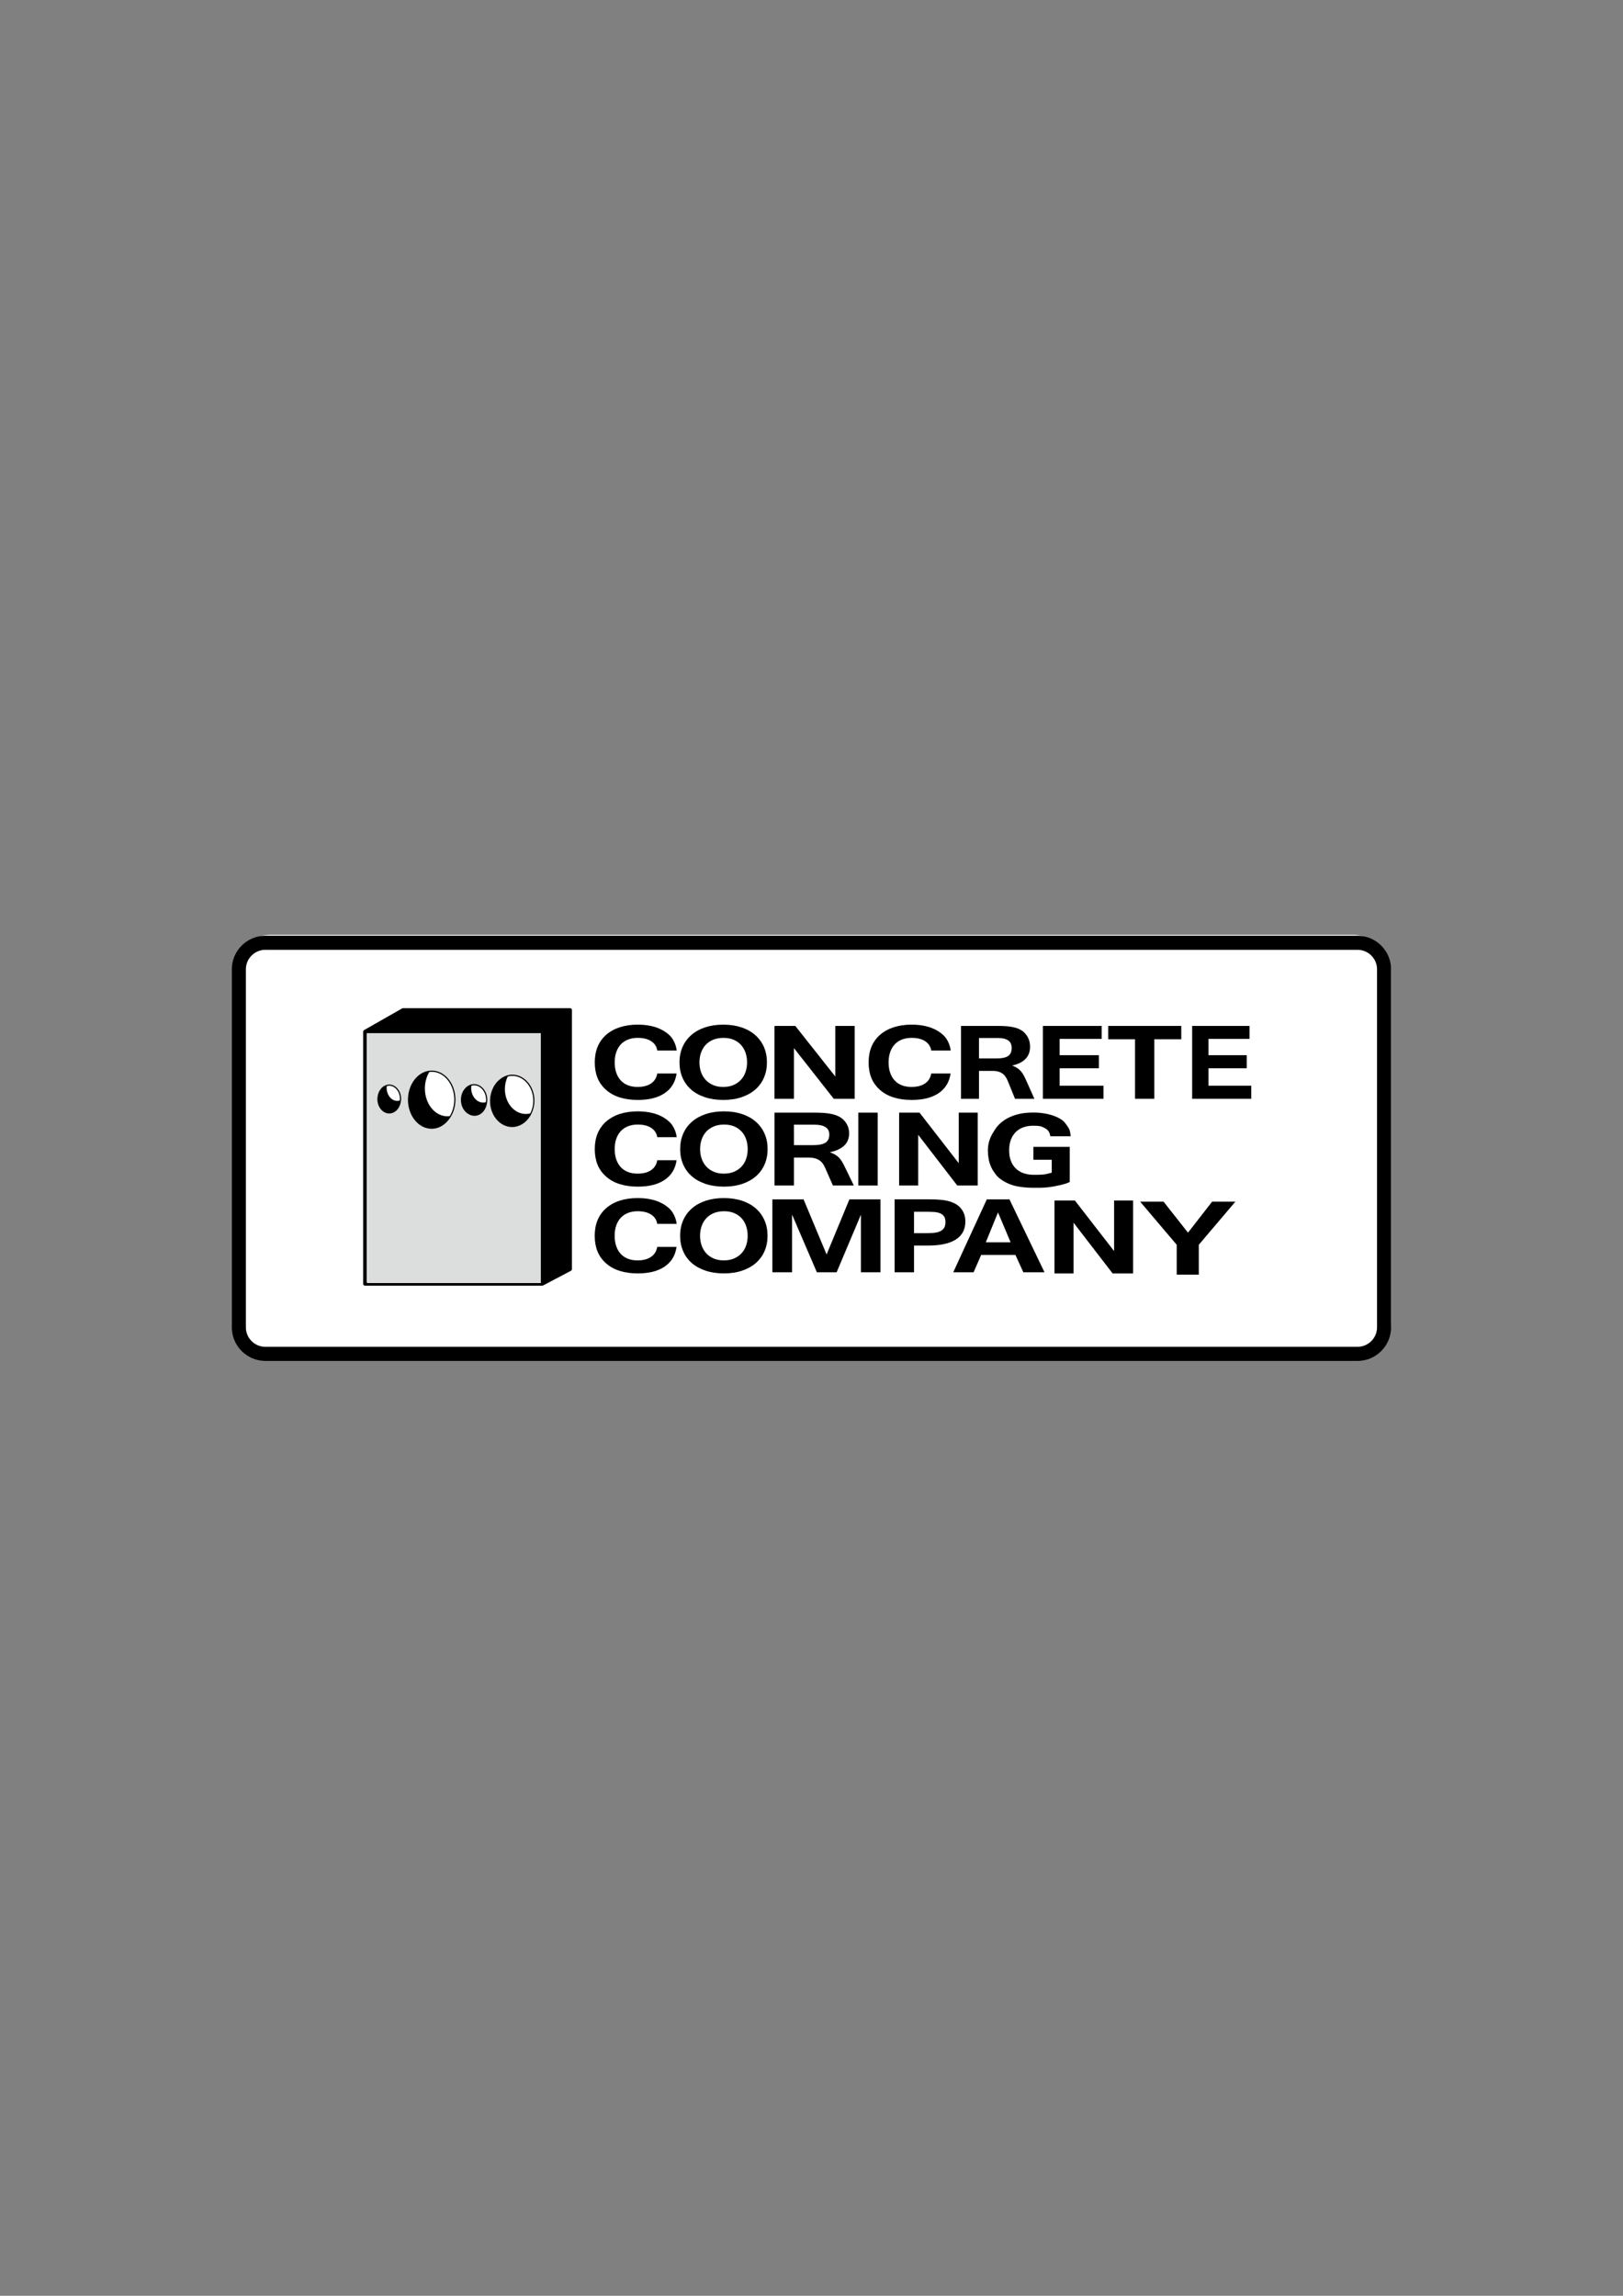 <?xml version="1.0" encoding="utf-8"?>
<!-- Generator: Adobe Illustrator 16.0.0, SVG Export Plug-In . SVG Version: 6.00 Build 0)  -->
<!DOCTYPE svg PUBLIC "-//W3C//DTD SVG 1.1//EN" "http://www.w3.org/Graphics/SVG/1.1/DTD/svg11.dtd">
<svg version="1.1" id="レイヤー_1" xmlns="http://www.w3.org/2000/svg" xmlns:xlink="http://www.w3.org/1999/xlink" x="0px"
	 y="0px" width="595.28px" height="841.89px" viewBox="0 0 595.28 841.89" enable-background="new 0 0 595.28 841.89"
	 xml:space="preserve">
<rect x="0" y="0" width="595.28" height="841.89" fill="#808080" stroke="none"/>
<g>
	<g>
		<path fill="#FFFFFF" d="M510.276,484.551c0,7.793-6.378,14.17-14.173,14.17H99.26c-7.795,0-14.173-6.377-14.173-14.17V356.97
			c0-7.795,6.378-14.173,14.173-14.173h396.844c7.795,0,14.173,6.378,14.173,14.173V484.551z"/>
	</g>
	<g>
		<g>
			<g>
				<path d="M233.88,403.362c-2.358,0-4.521-0.301-6.488-0.901c-1.968-0.602-3.658-1.521-5.064-2.769
					c-1.439-1.263-2.496-2.732-3.174-4.39c-0.669-1.67-1.006-3.572-1.006-5.706c0-4.271,1.393-7.648,4.18-10.129
					c1.445-1.245,3.136-2.173,5.088-2.79c1.949-0.616,4.106-0.931,6.465-0.931c1.87,0,3.589,0.186,5.146,0.542
					c1.559,0.362,2.983,0.914,4.269,1.661c1.586,0.935,2.749,2.007,3.485,3.204c0.743,1.198,1.221,2.553,1.427,4.074h-7.134
					c-0.235-1.455-0.977-2.583-2.223-3.406c-1.245-0.817-2.905-1.225-4.971-1.225c-1.269,0-2.421,0.195-3.461,0.59
					c-1.046,0.401-1.935,0.979-2.666,1.746c-0.728,0.762-1.295,1.707-1.699,2.828c-0.396,1.127-0.602,2.407-0.602,3.837
					c0,1.427,0.206,2.703,0.591,3.818c0.391,1.113,0.947,2.059,1.666,2.827c0.722,0.769,1.601,1.357,2.631,1.755
					c1.035,0.396,2.192,0.596,3.482,0.596c2.065,0,3.726-0.424,4.975-1.274c1.245-0.854,2.007-2.068,2.276-3.658h7.079
					c-0.215,1.553-0.684,2.942-1.421,4.151c-0.722,1.206-1.737,2.241-3.027,3.116c-1.284,0.844-2.738,1.462-4.355,1.853
					C237.729,403.169,235.912,403.362,233.88,403.362z"/>
			</g>
			<g>
				<path d="M265.307,375.747c2.455,0,4.667,0.337,6.646,1.003c1.977,0.654,3.651,1.597,5.038,2.815
					c1.388,1.218,2.456,2.673,3.199,4.37c0.737,1.702,1.107,3.592,1.107,5.662c0,2.036-0.36,3.911-1.099,5.591
					c-0.732,1.696-1.787,3.144-3.163,4.358c-1.377,1.204-3.057,2.141-5.04,2.807c-1.978,0.676-4.214,1.008-6.688,1.008
					c-2.51,0-4.751-0.332-6.743-0.995c-1.988-0.659-3.673-1.595-5.064-2.799c-1.381-1.209-2.436-2.661-3.169-4.354
					c-0.731-1.687-1.103-3.559-1.103-5.618c0-2.07,0.376-3.959,1.118-5.662c0.737-1.697,1.811-3.152,3.202-4.37
					c1.392-1.219,3.081-2.161,5.063-2.815C260.59,376.084,262.82,375.747,265.307,375.747z M265.243,398.594
					c1.406,0,2.652-0.227,3.74-0.688c1.08-0.461,1.992-1.091,2.744-1.894c0.752-0.801,1.318-1.751,1.705-2.854
					c0.381-1.099,0.575-2.285,0.575-3.56c0-1.262-0.189-2.446-0.561-3.547c-0.377-1.101-0.924-2.049-1.656-2.861
					c-0.731-0.806-1.636-1.442-2.705-1.907c-1.078-0.453-2.319-0.685-3.722-0.685c-1.404,0-2.665,0.224-3.772,0.672
					c-1.1,0.45-2.021,1.083-2.765,1.887c-0.742,0.802-1.309,1.752-1.704,2.854c-0.386,1.099-0.581,2.29-0.581,3.588
					c0,1.274,0.195,2.461,0.581,3.56c0.396,1.104,0.962,2.054,1.704,2.854c0.743,0.803,1.655,1.433,2.729,1.894
					C262.627,398.367,263.856,398.594,265.243,398.594z"/>
			</g>
			<g>
				<path d="M313.479,402.943h-7.67L291.2,384.356v18.587h-7.134v-26.727h7.633l14.67,18.547v-18.547h7.109V402.943z"/>
			</g>
			<g>
				<path d="M334.348,403.362c-2.356,0-4.523-0.301-6.502-0.901c-1.978-0.602-3.652-1.521-5.072-2.769
					c-1.431-1.263-2.5-2.732-3.175-4.39c-0.673-1.67-1.013-3.572-1.013-5.706c0-4.271,1.403-7.648,4.188-10.129
					c1.461-1.245,3.148-2.173,5.104-2.79c1.947-0.616,4.114-0.931,6.471-0.931c1.875,0,3.593,0.186,5.152,0.542
					c1.57,0.362,2.99,0.914,4.287,1.661c1.565,0.935,2.732,2.007,3.475,3.204c0.753,1.198,1.226,2.553,1.442,4.074h-7.149
					c-0.234-1.455-0.982-2.583-2.221-3.406c-1.256-0.817-2.916-1.225-4.986-1.225c-1.271,0-2.426,0.195-3.47,0.59
					c-1.046,0.401-1.938,0.979-2.667,1.746c-0.731,0.762-1.303,1.707-1.694,2.828c-0.397,1.127-0.604,2.407-0.604,3.837
					c0,1.427,0.191,2.703,0.591,3.818c0.381,1.113,0.948,2.059,1.665,2.827c0.717,0.769,1.596,1.357,2.636,1.755
					c1.034,0.396,2.196,0.596,3.487,0.596c2.072,0,3.729-0.424,4.979-1.274c1.25-0.854,2.008-2.068,2.285-3.658h7.095
					c-0.216,1.553-0.699,2.942-1.427,4.151c-0.728,1.206-1.745,2.241-3.022,3.116c-1.299,0.844-2.753,1.462-4.374,1.853
					C338.204,403.169,336.374,403.362,334.348,403.362z"/>
			</g>
			<g>
				<path d="M379.396,402.943h-7.104l-2.659-6.526c-0.514-1.319-1.226-2.271-2.112-2.848c-0.888-0.573-2.006-0.863-3.339-0.863
					h-5.116v10.237h-6.594v-26.727h13.771c1.137,0,2.206,0.044,3.202,0.13c1.001,0.085,1.915,0.239,2.744,0.461
					c0.845,0.213,1.602,0.515,2.275,0.914c0.683,0.383,1.271,0.896,1.757,1.519c0.51,0.627,0.905,1.313,1.173,2.06
					c0.269,0.762,0.406,1.609,0.406,2.544c0,1.888-0.578,3.398-1.733,4.535c-1.163,1.139-2.774,1.921-4.84,2.362
					c0.627,0.235,1.177,0.498,1.671,0.793c0.503,0.298,0.947,0.653,1.342,1.072c0.404,0.425,0.756,0.922,1.093,1.489
					c0.323,0.571,0.645,1.209,0.954,1.903L379.396,402.943z M359.064,388.14h6.492c1.963,0,3.365-0.302,4.224-0.906
					c0.865-0.609,1.285-1.596,1.285-2.971c0-2.415-1.685-3.625-5.06-3.625h-6.941V388.14z"/>
			</g>
			<g>
				<path d="M404.728,402.943h-22.217v-26.727h21.563v4.751h-15.42v5.984h14.389v4.795h-14.389v6.402h16.073V402.943z"/>
			</g>
			<g>
				<path d="M433.263,381.111h-9.901v21.832h-7.057v-21.832h-9.84v-4.895h26.798V381.111z"/>
			</g>
			<g>
				<path d="M458.927,402.943h-21.669v-26.727h21.03v4.751h-15.041v5.984h14.029v4.795h-14.029v6.402h15.68V402.943z"/>
			</g>
			<g>
				<path d="M233.88,435.152c-2.358,0-4.521-0.295-6.488-0.902c-1.968-0.594-3.658-1.52-5.064-2.77
					c-1.439-1.258-2.496-2.725-3.174-4.394c-0.669-1.663-1.006-3.569-1.006-5.705c0-4.265,1.393-7.641,4.18-10.114
					c1.445-1.25,3.136-2.18,5.088-2.798c1.949-0.618,4.106-0.923,6.465-0.923c1.87,0,3.589,0.181,5.146,0.542
					c1.559,0.354,2.983,0.906,4.269,1.65c1.586,0.939,2.749,2.01,3.485,3.211c0.743,1.196,1.221,2.55,1.427,4.059h-7.134
					c-0.235-1.442-0.977-2.581-2.223-3.394c-1.245-0.825-2.905-1.228-4.971-1.228c-1.269,0-2.421,0.198-3.461,0.593
					c-1.046,0.398-1.935,0.975-2.666,1.741c-0.728,0.764-1.295,1.709-1.699,2.83c-0.396,1.122-0.602,2.4-0.602,3.831
					c0,1.435,0.206,2.712,0.591,3.833c0.391,1.103,0.947,2.054,1.666,2.823c0.722,0.769,1.601,1.351,2.631,1.747
					c1.035,0.4,2.192,0.6,3.482,0.6c2.065,0,3.726-0.426,4.975-1.271c1.245-0.855,2.007-2.067,2.276-3.659h7.079
					c-0.215,1.556-0.684,2.94-1.421,4.149c-0.722,1.209-1.737,2.25-3.027,3.119c-1.284,0.836-2.738,1.463-4.355,1.848
					C237.729,434.963,235.912,435.152,233.88,435.152z"/>
			</g>
			<g>
				<path d="M265.54,407.546c2.468,0,4.68,0.327,6.651,0.997c1.972,0.659,3.657,1.597,5.039,2.814
					c1.387,1.218,2.451,2.668,3.199,4.371c0.746,1.697,1.113,3.582,1.113,5.654c0,2.046-0.367,3.916-1.101,5.605
					c-0.735,1.692-1.785,3.136-3.167,4.341c-1.378,1.209-3.053,2.15-5.039,2.824c-1.982,0.668-4.209,1-6.696,1
					c-2.499,0-4.746-0.332-6.737-0.994c-1.982-0.661-3.677-1.598-5.058-2.809c-1.393-1.201-2.447-2.648-3.174-4.34
					c-0.738-1.692-1.1-3.566-1.1-5.628c0-2.072,0.371-3.957,1.114-5.654c0.736-1.702,1.801-3.152,3.198-4.371
					c1.401-1.218,3.086-2.155,5.063-2.814C260.829,407.873,263.061,407.546,265.54,407.546z M265.483,430.385
					c1.406,0,2.65-0.23,3.735-0.686c1.083-0.457,2.006-1.1,2.758-1.892c0.753-0.806,1.319-1.758,1.693-2.858
					c0.382-1.094,0.567-2.287,0.567-3.567c0-1.262-0.186-2.441-0.557-3.539c-0.37-1.101-0.917-2.049-1.65-2.867
					c-0.732-0.809-1.635-1.44-2.71-1.902c-1.08-0.461-2.314-0.686-3.726-0.686c-1.396,0-2.655,0.225-3.755,0.674
					c-1.107,0.454-2.031,1.084-2.768,1.887c-0.743,0.801-1.314,1.75-1.704,2.854c-0.387,1.09-0.582,2.29-0.582,3.579
					c0,1.28,0.195,2.474,0.582,3.567c0.39,1.101,0.961,2.053,1.704,2.858c0.736,0.792,1.65,1.435,2.729,1.892
					C262.87,430.154,264.095,430.385,265.483,430.385z"/>
			</g>
			<g>
				<path d="M313.166,434.736h-7.674l-2.87-6.523c-0.567-1.325-1.335-2.276-2.292-2.853c-0.951-0.575-2.148-0.866-3.593-0.866H291.2
					v10.242h-7.119v-26.721h14.874c1.235,0,2.387,0.044,3.46,0.129c1.074,0.085,2.062,0.232,2.978,0.452
					c0.9,0.222,1.725,0.527,2.451,0.918c0.732,0.389,1.368,0.894,1.89,1.511c0.552,0.63,0.962,1.321,1.261,2.071
					c0.291,0.759,0.439,1.604,0.439,2.539c0,1.88-0.621,3.398-1.87,4.535c-1.247,1.134-2.995,1.921-5.22,2.354
					c0.662,0.246,1.26,0.508,1.797,0.803s1.02,0.656,1.459,1.078c0.43,0.412,0.815,0.913,1.171,1.485
					c0.353,0.563,0.69,1.197,1.026,1.902L313.166,434.736z M291.2,419.937h7.022c2.108,0,3.627-0.305,4.555-0.91
					c0.928-0.611,1.391-1.602,1.391-2.969c0-2.417-1.831-3.627-5.473-3.627H291.2V419.937z"/>
			</g>
			<g>
				<path d="M321.91,434.736h-7.098v-26.721h7.098V434.736z"/>
			</g>
			<g>
				<path d="M358.609,434.736h-7.511l-14.323-18.588v18.588h-6.998v-26.721h7.481l14.388,18.541v-18.541h6.963V434.736z"/>
			</g>
			<g>
				<path d="M233.865,466.971c-2.362,0-4.521-0.304-6.492-0.909c-1.974-0.595-3.658-1.522-5.059-2.763
					c-1.44-1.27-2.5-2.733-3.169-4.406c-0.679-1.678-1.016-3.578-1.016-5.723c0-4.268,1.396-7.643,4.185-10.119
					c1.446-1.242,3.129-2.176,5.088-2.795c1.947-0.604,4.101-0.915,6.463-0.915c1.871,0,3.59,0.181,5.148,0.538
					c1.563,0.357,2.978,0.904,4.268,1.648c1.58,0.94,2.744,2.007,3.48,3.206c0.743,1.2,1.222,2.55,1.432,4.065h-7.134
					c-0.24-1.453-0.977-2.582-2.228-3.4c-1.24-0.817-2.9-1.228-4.967-1.228c-1.264,0-2.42,0.2-3.47,0.6
					c-1.041,0.397-1.93,0.979-2.656,1.739c-0.728,0.762-1.305,1.708-1.695,2.824c-0.404,1.126-0.605,2.4-0.605,3.836
					c0,1.437,0.201,2.722,0.592,3.836c0.39,1.115,0.942,2.064,1.66,2.832c0.723,0.775,1.605,1.362,2.636,1.762
					c1.035,0.4,2.192,0.602,3.482,0.602c2.065,0,3.721-0.43,4.965-1.285c1.256-0.85,2.013-2.07,2.286-3.664h7.079
					c-0.215,1.563-0.688,2.948-1.42,4.158c-0.728,1.211-1.738,2.25-3.028,3.129c-1.289,0.839-2.743,1.454-4.36,1.846
					C237.714,466.765,235.888,466.971,233.865,466.971z"/>
			</g>
			<g>
				<path d="M265.526,439.341c2.456,0,4.679,0.335,6.65,0.985c1.969,0.662,3.644,1.598,5.04,2.816
					c1.386,1.212,2.445,2.67,3.188,4.371c0.75,1.696,1.112,3.582,1.112,5.656c0,2.052-0.362,3.922-1.093,5.617
					c-0.732,1.699-1.793,3.15-3.165,4.355c-1.377,1.213-3.066,2.148-5.039,2.812c-1.977,0.68-4.213,1.017-6.694,1.017
					c-2.505,0-4.746-0.337-6.738-1.006c-1.992-0.655-3.676-1.592-5.068-2.803c-1.382-1.201-2.44-2.656-3.163-4.355
					c-0.738-1.697-1.104-3.573-1.104-5.637c0-2.074,0.371-3.96,1.114-5.656c0.741-1.701,1.807-3.159,3.202-4.371
					c1.397-1.219,3.082-2.154,5.059-2.816C260.814,439.676,263.041,439.341,265.526,439.341z M265.468,462.201
					c1.401,0,2.646-0.24,3.734-0.688c1.089-0.465,1.997-1.095,2.755-1.904c0.746-0.806,1.323-1.757,1.699-2.862
					c0.38-1.101,0.57-2.295,0.57-3.576c0-1.26-0.186-2.439-0.558-3.543c-0.369-1.101-0.926-2.053-1.649-2.863
					c-0.741-0.809-1.646-1.439-2.72-1.903c-1.067-0.459-2.309-0.689-3.717-0.689c-1.405,0-2.66,0.23-3.764,0.674
					c-1.098,0.454-2.026,1.081-2.768,1.888c-0.748,0.799-1.313,1.754-1.704,2.854c-0.387,1.104-0.582,2.295-0.582,3.584
					c0,1.281,0.195,2.476,0.582,3.576c0.391,1.105,0.956,2.057,1.704,2.862c0.741,0.81,1.649,1.439,2.725,1.904
					C262.855,461.961,264.081,462.201,265.468,462.201z"/>
			</g>
			<g>
				<path d="M322.945,466.551h-7.172v-21.133l-8.912,21.133h-7.254l-9.091-21.133v21.133h-7.23v-26.734h11.444l8.446,20.207
					l8.369-20.207h11.4V466.551z"/>
			</g>
			<g>
				<path d="M328.119,439.816h12.889c1.332,0,2.573,0.041,3.72,0.137c1.158,0.094,2.222,0.26,3.179,0.516
					c0.967,0.254,1.836,0.605,2.613,1.041c0.77,0.438,1.439,1.006,2.011,1.713c0.532,0.695,0.942,1.439,1.177,2.213
					c0.249,0.781,0.366,1.613,0.366,2.504c0,2.91-1.166,5.113-3.492,6.599c-2.343,1.484-5.717,2.224-10.155,2.224h-5.186v9.789
					h-7.121V439.816z M335.24,452.217h4.273c0.941,0,1.85-0.031,2.734-0.09c0.864-0.063,1.649-0.225,2.313-0.492
					c0.684-0.264,1.226-0.67,1.615-1.204c0.401-0.537,0.603-1.285,0.603-2.239c0-0.93-0.186-1.652-0.553-2.172
					c-0.376-0.512-0.884-0.891-1.543-1.147c-0.655-0.246-1.425-0.397-2.3-0.439c-0.897-0.047-1.849-0.07-2.87-0.07h-4.273V452.217z"
					/>
			</g>
			<g>
				<path d="M383.101,466.551h-7.762l-2.906-6.367H359.87l-2.774,6.367h-7.466l12.31-26.734h8.3L383.101,466.551z M370.671,455.565
					l-4.63-10.967l-4.467,10.967H370.671z"/>
			</g>
			<g>
				<path d="M415.597,466.979h-7.515l-14.327-18.615v18.615h-6.995v-26.743h7.479l14.39,18.551v-18.551h6.968V466.979z"/>
			</g>
			<g>
				<path d="M453.106,440.658l-13.414,15.813v10.938h-8.1v-10.938l-13.409-15.813h8.586l8.959,11.373l8.847-11.373H453.106z"/>
			</g>
			<path d="M379.02,425.298h6.733v4.733c-2.788,0.75-3.111,0.781-6.571,0.781c-1.382,0-2.637-0.197-3.741-0.584
				c-1.118-0.379-2.075-0.959-2.866-1.727c-0.801-0.771-1.387-1.706-1.823-2.829c-0.412-1.12-0.618-2.405-0.618-3.859
				c0-1.43,0.206-2.709,0.618-3.834c0.437-1.121,1.013-2.058,1.779-2.825c0.762-0.769,1.685-1.348,2.773-1.745
				c1.08-0.398,2.294-0.596,3.642-0.596c2.193,0,2.974,0.139,4.309,0.894c1.328,0.751,1.771,1.623,1.966,2.979h7.482
				c-0.17-1.419-0.216-2.261-0.987-3.389c-0.771-1.135-1.361-2.085-2.632-2.884c-1.264-0.778-2.771-1.384-4.497-1.806
				c-1.734-0.418-3.623-0.633-5.693-0.633c-2.564,0-4.834,0.34-6.824,1.01c-1.999,0.666-3.68,1.615-5.051,2.829
				c-1.088,0.945-1.947,2.043-2.623,3.287c-1.26,1.911-2.064,4.157-2.064,6.715c0,2.14,0.328,4.033,1.005,5.711
				c0.373,0.89,0.83,1.722,1.418,2.507c0.438,0.688,0.946,1.318,1.64,1.896c0.814,0.676,1.725,1.264,2.734,1.763
				c0.767,0.392,1.577,0.726,2.455,0.991c0.068,0.031,0.132,0.041,0.191,0.047c1.982,0.566,4.87,0.855,7.172,0.855
				c2.193,0,3.673,0.023,5.704-0.223c2.11-0.258,6.207-1.064,7.697-1.92v-12.875H379.02V425.298z"/>
			<path d="M497.9,499.069H97.346c-6.792,0-12.319-5.542-12.319-12.337V355.464c0-6.789,5.528-12.319,12.319-12.319H497.9
				c6.803,0,12.315,5.53,12.315,12.319v131.269C510.216,493.527,504.703,499.069,497.9,499.069z M97.346,348.304
				c-3.953,0-7.166,3.206-7.166,7.16v131.269c0,3.955,3.213,7.166,7.166,7.166H497.9c3.944,0,7.168-3.211,7.168-7.166V355.464
				c0-3.955-3.224-7.16-7.168-7.16H97.346z"/>
			<path d="M134.497,378.958h63.778v91.204h-63.778V378.958z M209.122,369.709h-61.31c-0.113,0-0.22,0.03-0.318,0.085l-13.887,7.911
				c-0.014,0.005-0.023,0.015-0.036,0.02l-0.04,0.023c-0.005,0.005-0.006,0.008-0.011,0.01c-0.186,0.115-0.316,0.313-0.316,0.549
				v92.503c0,0.356,0.289,0.646,0.646,0.646h65.071c0.101,0,0.194-0.024,0.283-0.074c0.004,0,0.014,0,0.019,0l10.196-5.38
				c0.213-0.107,0.346-0.322,0.346-0.566v-95.082C209.765,370,209.476,369.709,209.122,369.709z"/>
			<path fill="#DCDDDD" d="M134.586,378.892v91.622h63.782v-91.622H134.586z M146.73,403.546c-0.303,0.097-0.6,0.161-0.925,0.161
				c-2.163,0-3.922-2.175-3.922-4.844c0-0.176,0.012-0.369,0.035-0.581c0.304-0.093,0.613-0.154,0.936-0.154
				c2.166,0,3.924,2.172,3.924,4.847C146.777,403.169,146.747,403.357,146.73,403.546z M165.05,409.31
				c-0.288,0.039-0.542,0.055-0.864,0.055c-4.561,0-8.271-4.586-8.271-10.224c0-2.215,0.571-4.31,1.633-6.084
				c0.288-0.037,0.581-0.059,0.879-0.059c4.557,0,8.271,4.58,8.271,10.219C166.699,405.5,166.084,407.605,165.05,409.31z
				 M178.302,404.17c-0.342,0.11-0.618,0.146-1.005,0.146c-2.429,0-4.403-2.403-4.403-5.352c0-0.257,0.023-0.529,0.06-0.837
				c0.327-0.097,0.663-0.159,1.012-0.159c2.432,0,4.407,2.4,4.407,5.357C178.373,403.616,178.339,403.891,178.302,404.17z
				 M194.574,408.304c-0.532,0.132-1.078,0.207-1.62,0.207c-4.248,0-7.701-4.102-7.701-9.148c0-1.626,0.366-3.229,1.06-4.631
				c0.538-0.14,1.095-0.228,1.669-0.228c4.244,0,7.706,4.098,7.706,9.139C195.688,405.352,195.262,406.932,194.574,408.304z"/>
			<path d="M164.573,410.62c0.02-0.022,0.04-0.046,0.058-0.073c1.49-1.907,2.411-4.482,2.411-7.32
				c0-5.862-3.906-10.637-8.705-10.637c-4.263,0-7.818,3.779-8.556,8.735c-0.002,0.018-0.002,0.032-0.004,0.049
				c-0.09,0.604-0.145,1.219-0.145,1.853v0.005c0,0.027-0.003,0.049-0.003,0.074c0,5.858,3.899,10.626,8.699,10.626
				c2.231,0,4.309-1.047,5.901-2.905C164.347,410.896,164.465,410.762,164.573,410.62z M166.609,403.228
				c0,2.281-0.616,4.38-1.646,6.082c-0.291,0.039-0.542,0.055-0.867,0.055c-4.561,0-8.269-4.575-8.269-10.205
				c0-2.212,0.569-4.302,1.634-6.077c0.289-0.039,0.578-0.059,0.877-0.059C162.894,393.025,166.609,397.6,166.609,403.228z"/>
			<path d="M146.895,404.568c0.09-0.336,0.146-0.686,0.177-1.05l0.012-0.093l-0.003,0.002c0.012-0.148,0.036-0.29,0.036-0.442
				c0-2.911-1.949-5.263-4.351-5.263c-2.165,0-3.952,1.921-4.282,4.433c-0.024,0.156-0.027,0.315-0.039,0.472
				c-0.007,0.12-0.031,0.234-0.031,0.358c0,0.012,0.004,0.022,0.004,0.034c0,0.015-0.004,0.03-0.004,0.042
				c0,2.906,1.956,5.261,4.353,5.261c1.766,0,3.26-1.252,3.928-3.11c0.049-0.126,0.09-0.249,0.132-0.376
				C146.85,404.75,146.872,404.661,146.895,404.568z M146.687,402.986c0,0.198-0.03,0.384-0.047,0.574
				c-0.303,0.093-0.601,0.157-0.922,0.157c-2.164,0-3.926-2.173-3.926-4.832c0-0.178,0.015-0.371,0.036-0.58
				c0.303-0.093,0.613-0.156,0.938-0.156C144.931,398.148,146.687,400.32,146.687,402.986z"/>
			<path d="M178.71,403.335c0-3.181-2.171-5.777-4.833-5.777s-4.829,2.596-4.829,5.777c0,2.408,1.24,4.466,2.995,5.33
				c0.605,0.324,1.272,0.516,1.978,0.516c2.292,0,4.157-1.905,4.583-4.654c0.005-0.015,0.01-0.027,0.01-0.042
				c0.005-0.038,0.063-0.458,0.063-0.458S178.71,403.575,178.71,403.335z M178.283,403.335c0,0.291-0.034,0.566-0.069,0.845
				c-0.344,0.113-0.62,0.147-1.007,0.147c-2.429,0-4.399-2.4-4.399-5.344c0-0.254,0.02-0.527,0.055-0.834
				c0.328-0.096,0.665-0.157,1.015-0.157C176.307,397.991,178.283,400.389,178.283,403.335z"/>
			<path d="M196.02,403.653c0-5.264-3.643-9.559-8.125-9.559c-1.949,0-3.711,0.847-5.107,2.192
				c-0.171,0.162-0.347,0.315-0.508,0.491c-0.118,0.135-0.226,0.28-0.337,0.425c-0.254,0.317-0.488,0.646-0.704,1.003
				c-0.048,0.083-0.091,0.168-0.141,0.254c-0.259,0.461-0.483,0.945-0.668,1.454c-0.01,0.015-0.015,0.028-0.02,0.045
				c-0.426,1.167-0.679,2.436-0.679,3.779c0,5.273,3.634,9.558,8.115,9.558c2.661,0,5.147-1.573,6.666-4.124
				c0.067-0.117,0.136-0.236,0.204-0.359c0.044-0.081,0.299-0.646,0.299-0.646C195.638,406.817,196.02,405.293,196.02,403.653z
				 M195.594,403.653c0,1.706-0.418,3.285-1.113,4.651c-0.527,0.134-1.08,0.209-1.617,0.209c-4.251,0-7.699-4.092-7.699-9.133
				c0-1.621,0.366-3.223,1.06-4.621c0.536-0.142,1.092-0.23,1.669-0.23C192.138,394.529,195.594,398.621,195.594,403.653z"/>
		</g>
	</g>
</g>
</svg>
